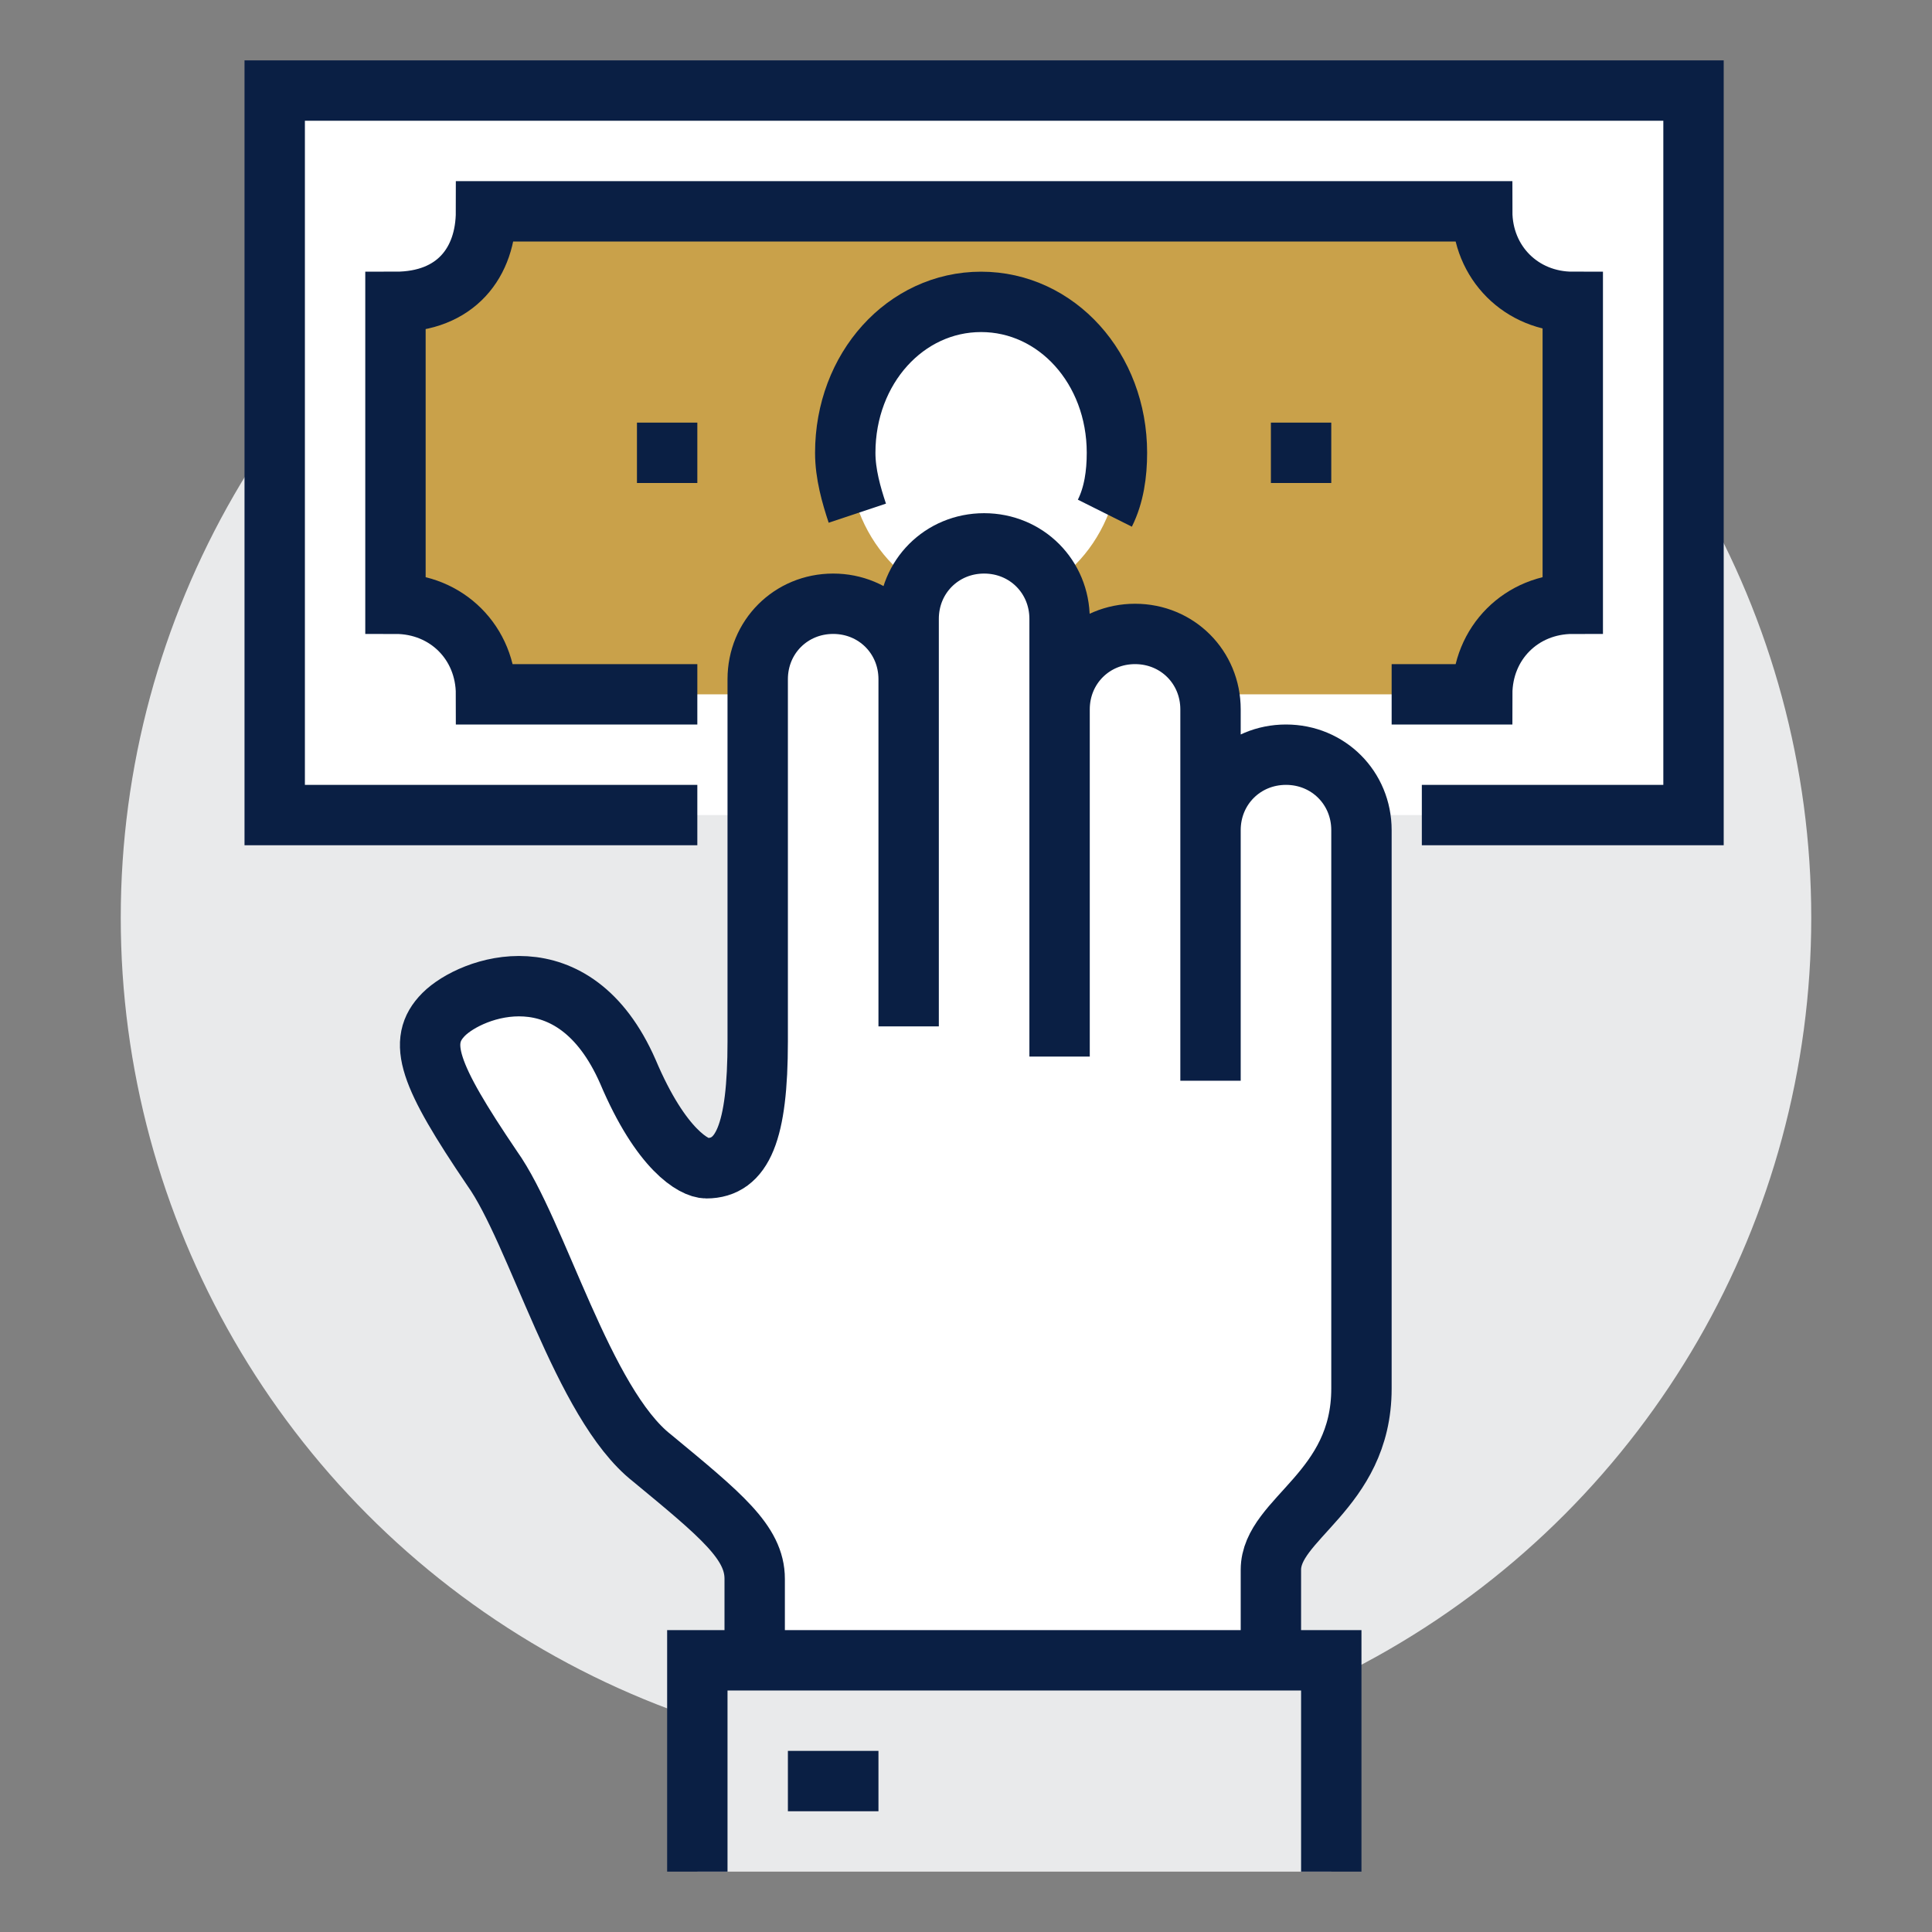 <svg viewBox="0 0 64 64" xml:space="preserve" xmlns="http://www.w3.org/2000/svg" enable-background="new 0 0 64 64"><rect x="0" y="0" width="64" height="64" fill="#808080" stroke="none"/><circle cx="32" cy="30.4" r="28" fill="#e9eaeb" class="fill-e9eaeb"></circle><path d="M9.1 3h47v24h-47z" fill="#ffffff" class="fill-ffffff"></path><path d="M49.1 7h-33c0 1.7-1 3-3 3v10c1.7 0 3 1.3 3 3h33c0-1.7 1.3-3 3-3V10c-1.7 0-3-1.3-3-3z" fill="#c9a14a" class="fill-a3d4ff"></path><path d="M23.1 27h-14V3h47v24h-9" fill="none" stroke="#0a1f44" stroke-width="2" stroke-miterlimit="10" class="stroke-2a5082"></path><path d="M46.1 23h3c0-1.7 1.3-3 3-3V10c-1.7 0-3-1.3-3-3h-33c0 1.7-1 3-3 3v10c1.7 0 3 1.3 3 3h7M21.1 15h2M42.1 15h2" fill="none" stroke="#0a1f44" stroke-width="2" stroke-miterlimit="10" class="stroke-2a5082"></path><ellipse cx="32.6" cy="15" rx="4.5" ry="5" fill="#ffffff" class="fill-ffffff"></ellipse><path d="M28.4 17c-.2-.6-.4-1.3-.4-2 0-2.8 2-5 4.5-5s4.5 2.2 4.5 5c0 .7-.1 1.4-.4 2" fill="none" stroke="#0a1f44" stroke-width="2" stroke-miterlimit="10" class="stroke-2a5082"></path><path d="M42.6 25c-1.4 0-2.5 1.1-2.5 2.5v-4c0-1.4-1.1-2.5-2.5-2.5s-2.5 1.1-2.5 2.5v-3c0-1.4-1.1-2.5-2.5-2.5s-2.5 1.1-2.5 2.5v2c0-1.4-1.1-2.5-2.5-2.5s-2.5 1.1-2.5 2.5v12c0 3-.5 4.2-1.7 4.2-.4 0-1.5-.6-2.6-3.2-1.8-4.1-5.2-2.8-6.1-1.9-.9.9-.5 2 1.6 5.1 1.5 2.1 3 7.8 5.3 9.6 2.3 1.9 3.4 2.8 3.4 4v4.8h17v-5c0-1.7 3-2.6 3-6V27.5c.1-1.4-1.1-2.5-2.4-2.5z" fill="#ffffff" class="fill-ffffff"></path><path d="M42.1 55v-3c0-1.7 3-2.6 3-6V27.5c0-1.4-1.1-2.5-2.5-2.5s-2.5 1.1-2.5 2.5v8.3-12.3c0-1.4-1.1-2.5-2.5-2.5s-2.5 1.1-2.5 2.5V35M35.1 35V20.5c0-1.4-1.1-2.5-2.5-2.5s-2.5 1.1-2.5 2.5V34 22.5c0-1.4-1.1-2.5-2.5-2.5s-2.5 1.1-2.5 2.5v12c0 3-.5 4.2-1.7 4.2-.4 0-1.5-.6-2.6-3.2-1.8-4.1-5.2-2.8-6.1-1.9-.9.9-.5 2 1.6 5.1 1.5 2.1 3 7.8 5.3 9.6 2.3 1.9 3.4 2.8 3.4 4V55" fill="none" stroke="#0a1f44" stroke-width="2" stroke-miterlimit="10" class="stroke-2a5082"></path><path d="M44.1 62v-7h-21v7" fill="#e9eaeb" class="fill-e9eaeb"></path><path d="M44.1 62v-7h-21v7M26.1 59h3" fill="none" stroke="#0a1f44" stroke-width="2" stroke-miterlimit="10" class="stroke-2a5082"></path></svg>